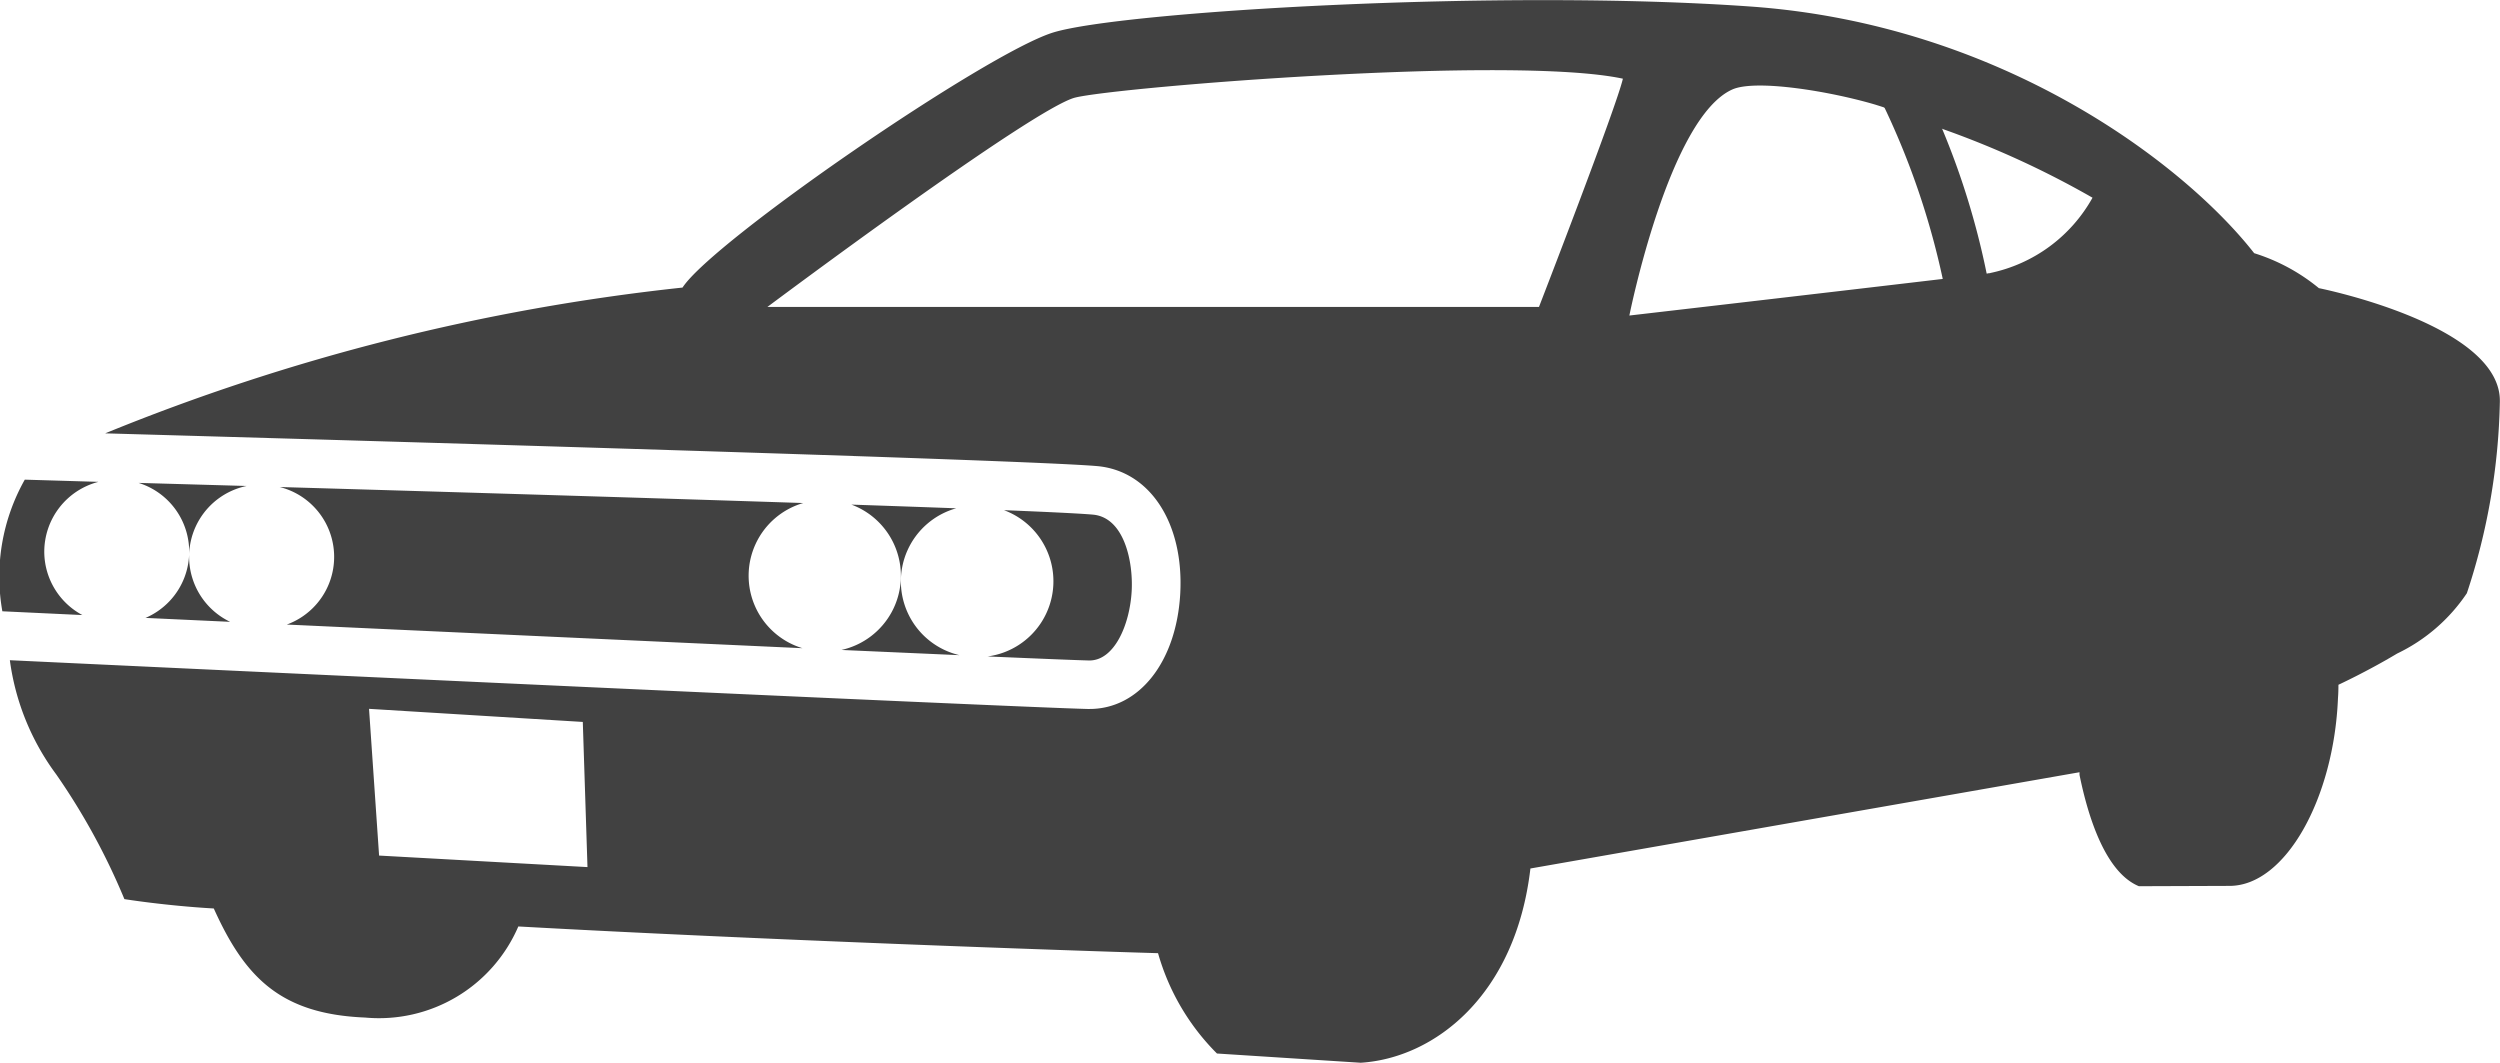 <svg xmlns="http://www.w3.org/2000/svg" width="76.347" height="32.455" viewBox="0 0 76.347 32.455"><defs><clipPath id="a"><path class="a" d="M0 0h76.347v32.455H0z"/></clipPath><style>.a{fill:#414141}</style></defs><g clip-path="url(#a)"><path class="a" d="M60.087 9.561a.676.676 0 01-.675-.639 23.74 23.74 0 00-1.947-5.813.676.676 0 111.1-.786 23.662 23.662 0 012.2 6.525.676.676 0 01-.638.712h-.038M7.531 14.841l-3.3-.094a2.2 2.2 0 01.213 4.123l2.584.12a2.206 2.206 0 01.503-4.149"/><path class="a" d="M70.816 8.8a5.842 5.842 0 00-1.976-1.068C66.703 5 61.124.746 53.47.2S34.21.355 32.158.994s-10.4 6.375-11.314 7.788a64.837 64.837 0 00-17.632 4.452c7.764.22 28.073.806 30.292 1 1.618.143 2.658 1.747 2.539 3.9-.119 2.081-1.255 3.517-2.768 3.517h-.062c-2.31-.057-27.7-1.241-32.912-1.489a7.511 7.511 0 001.417 3.488 20.256 20.256 0 012.081 3.808s1.236.2 2.73.286c.95 2.109 2.042 3.226 4.624 3.331a4.632 4.632 0 004.676-2.782c7.325.406 16.726.735 19.536.816a7.045 7.045 0 001.8 3.064l4.39.282c2.252-.143 4.729-2.052 5.182-5.932l16.769-2.94v.081c.262 1.288.792 2.978 1.813 3.4l2.768-.01c1.708 0 3.188-2.672 3.312-5.736.01-.129.014-.267.014-.406 0 0 .868-.4 1.794-.954a5.335 5.335 0 002.128-1.842 19.65 19.65 0 001.007-5.827c.081-2.371-5.526-3.489-5.526-3.489M11.577 26.128l-.307-4.481 6.528.4.143 4.433zM46.999 9.374H23.435s8.122-6.075 9.4-6.394 13.352-1.3 16.726-.577c-.181.821-2.563 6.972-2.563 6.972m13.778-1.032c-.029 0-.052 0-.081.01-.429.052-.873.1-1.336.162-4.328.511-9.6 1.121-9.6 1.121s1.212-6.07 3.159-6.91c.725-.305 2.954.057 4.347.468.091.029.2.062.31.1.449.148 1.074.382 1.761.649a27.943 27.943 0 014.567 2.095 4.666 4.666 0 01-3.126 2.3"/><path class="a" d="M1.352 16.848a2.207 2.207 0 011.654-2.133l-2.249-.067a6.028 6.028 0 00-.685 4.02l2.443.115a2.2 2.2 0 01-1.163-1.935m28.81 3.199c1.584.068 2.693.113 3.089.123h.02c.759 0 1.231-1.087 1.289-2.119.05-.892-.224-2.25-1.185-2.335-.384-.034-1.349-.081-2.715-.136a2.316 2.316 0 01-.5 4.467m-4.459-.198l3.6.159a2.316 2.316 0 01-.1-4.485c-.957-.036-2.035-.073-3.2-.113a2.32 2.32 0 01-.3 4.438m-1.168-4.486c-4.982-.164-11.124-.347-15.991-.489a2.2 2.2 0 01.217 4.2c4.907.228 10.9.5 15.746.722a2.312 2.312 0 01.027-4.434"/></g></svg>